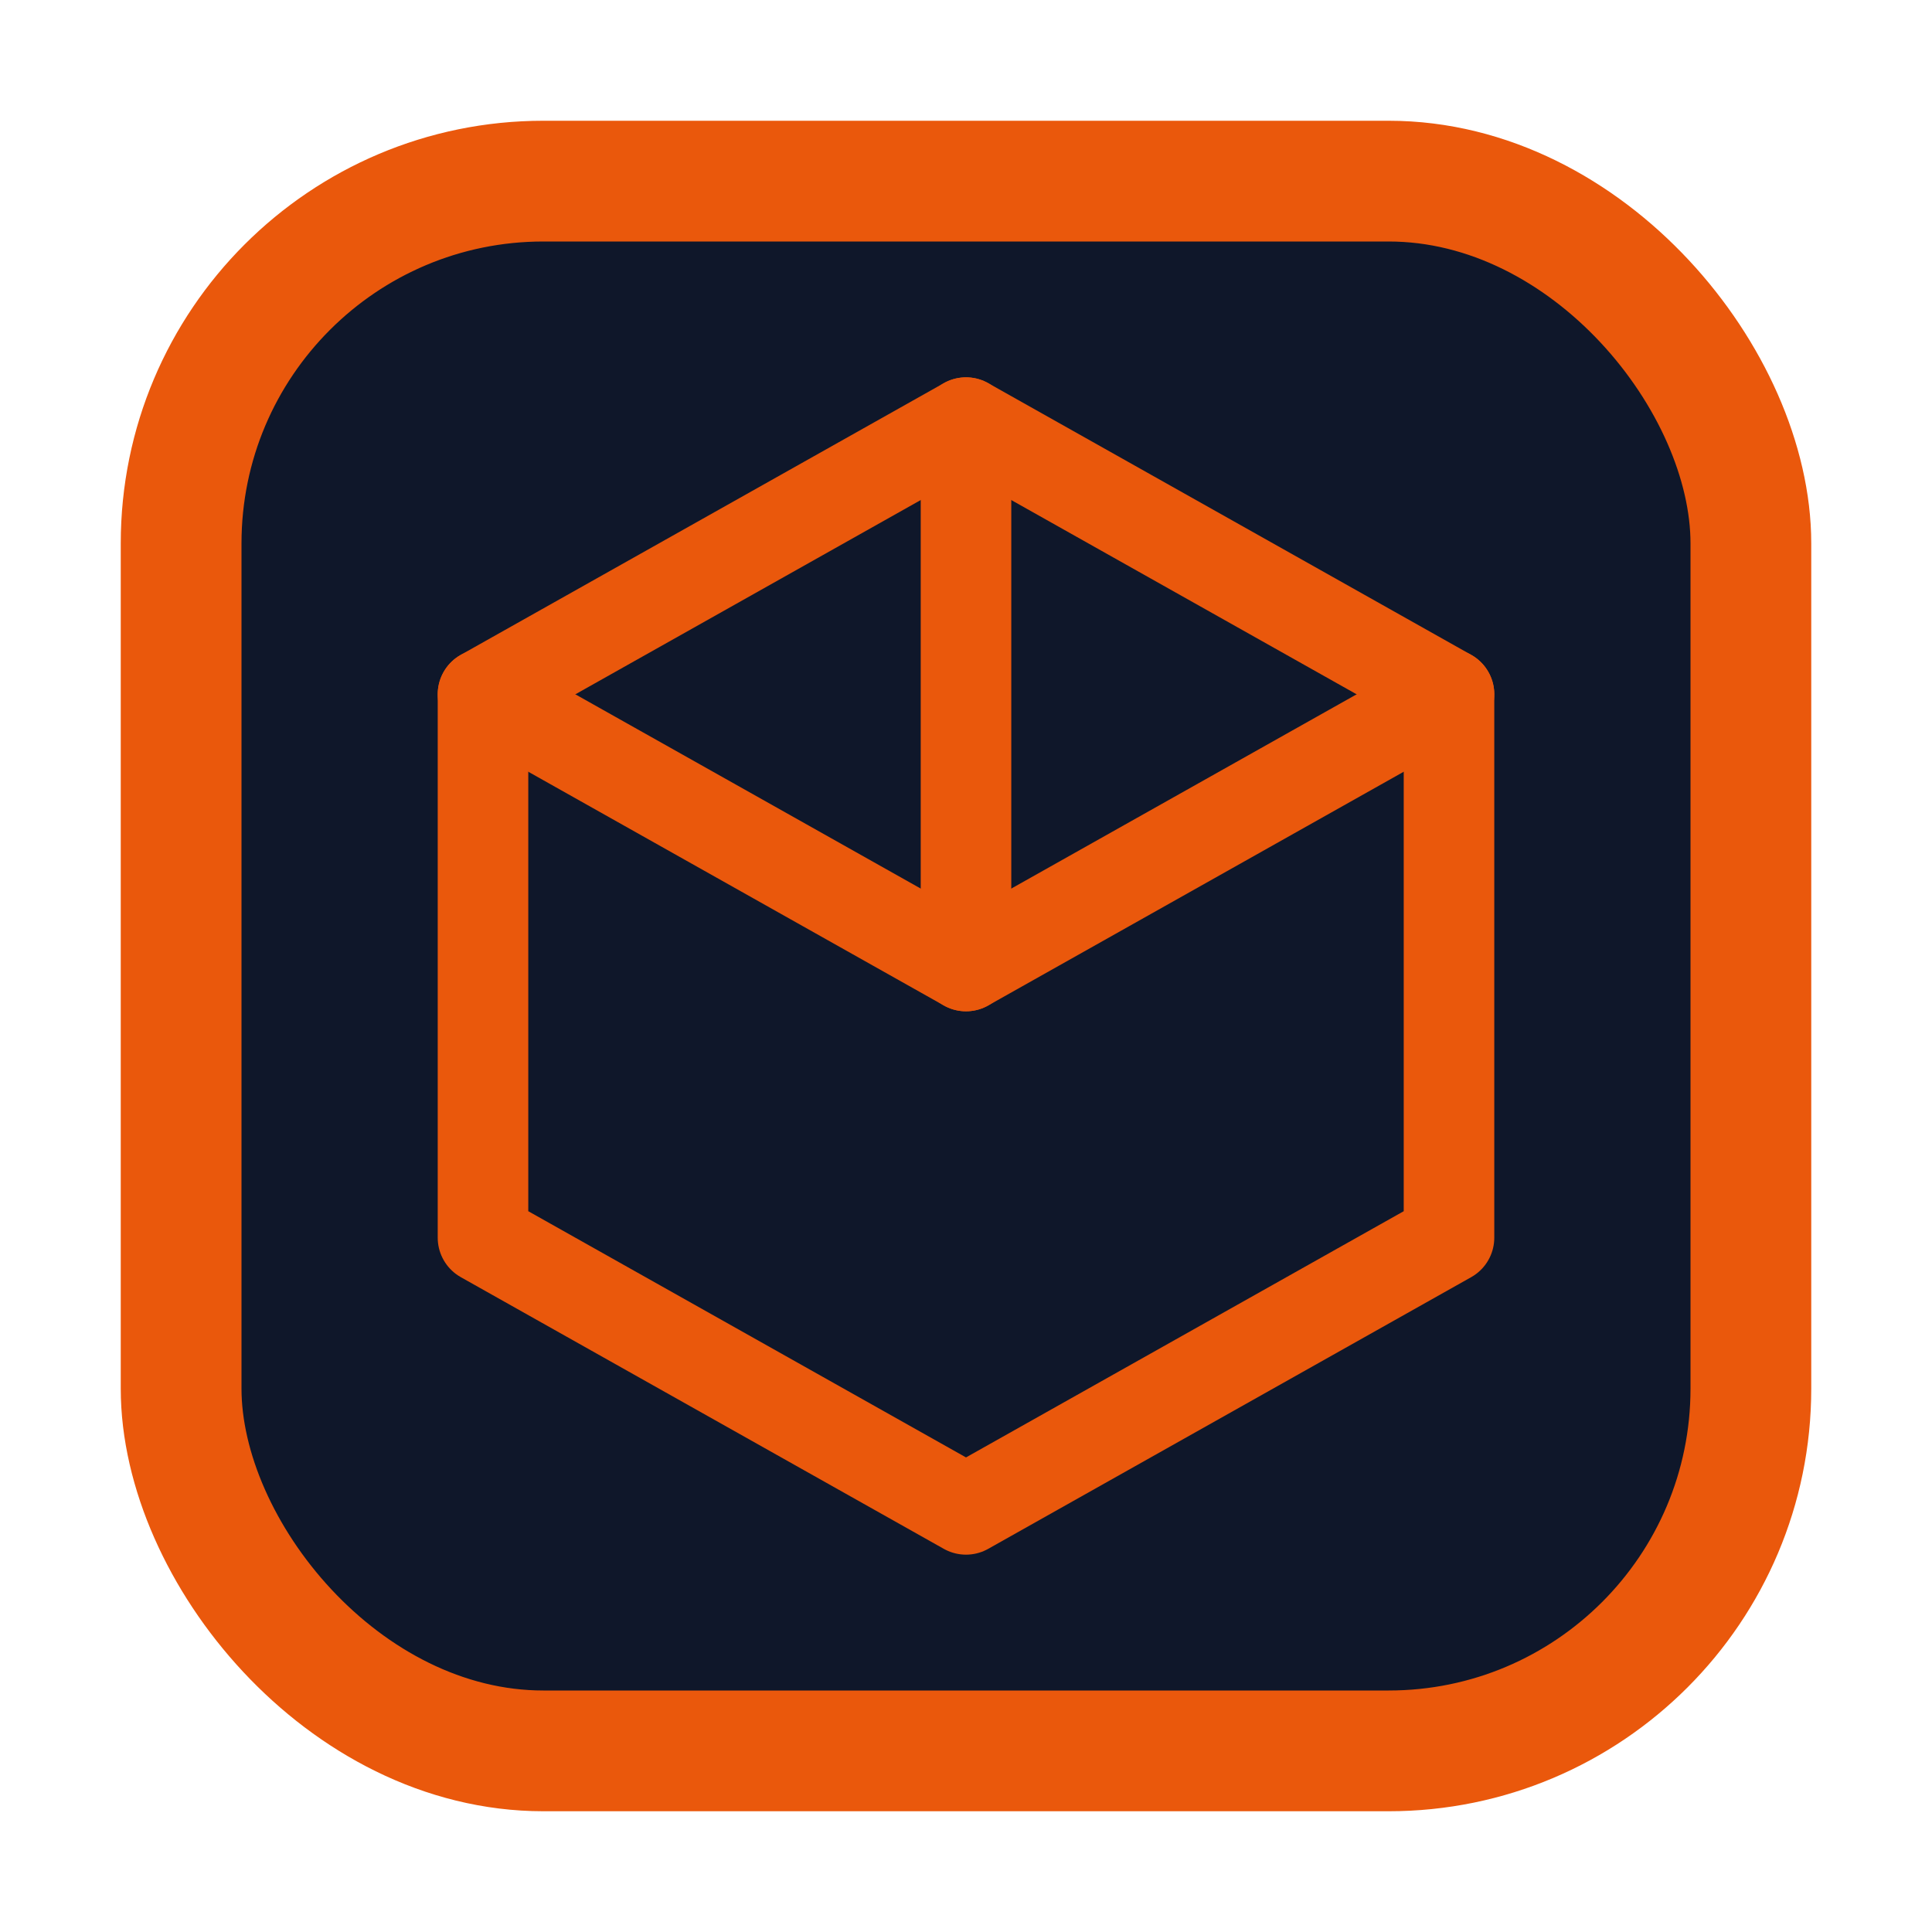 <svg width="128" height="128" viewBox="0 0 64 64" fill="none" xmlns="http://www.w3.org/2000/svg">
  <rect x="6" y="6" width="52" height="52" rx="12" fill="#0f172a" stroke="#ea580c" stroke-width="4"/>
  <path d="M32 14L48 23V41L32 50L16 41V23L32 14Z" stroke="#ea580c" stroke-width="3" stroke-linejoin="round"/>
  <path d="M32 14V32" stroke="#ea580c" stroke-width="3" stroke-linecap="round"/>
  <path d="M16 23L32 32L48 23" stroke="#ea580c" stroke-width="3" stroke-linecap="round" stroke-linejoin="round"/>
</svg>
